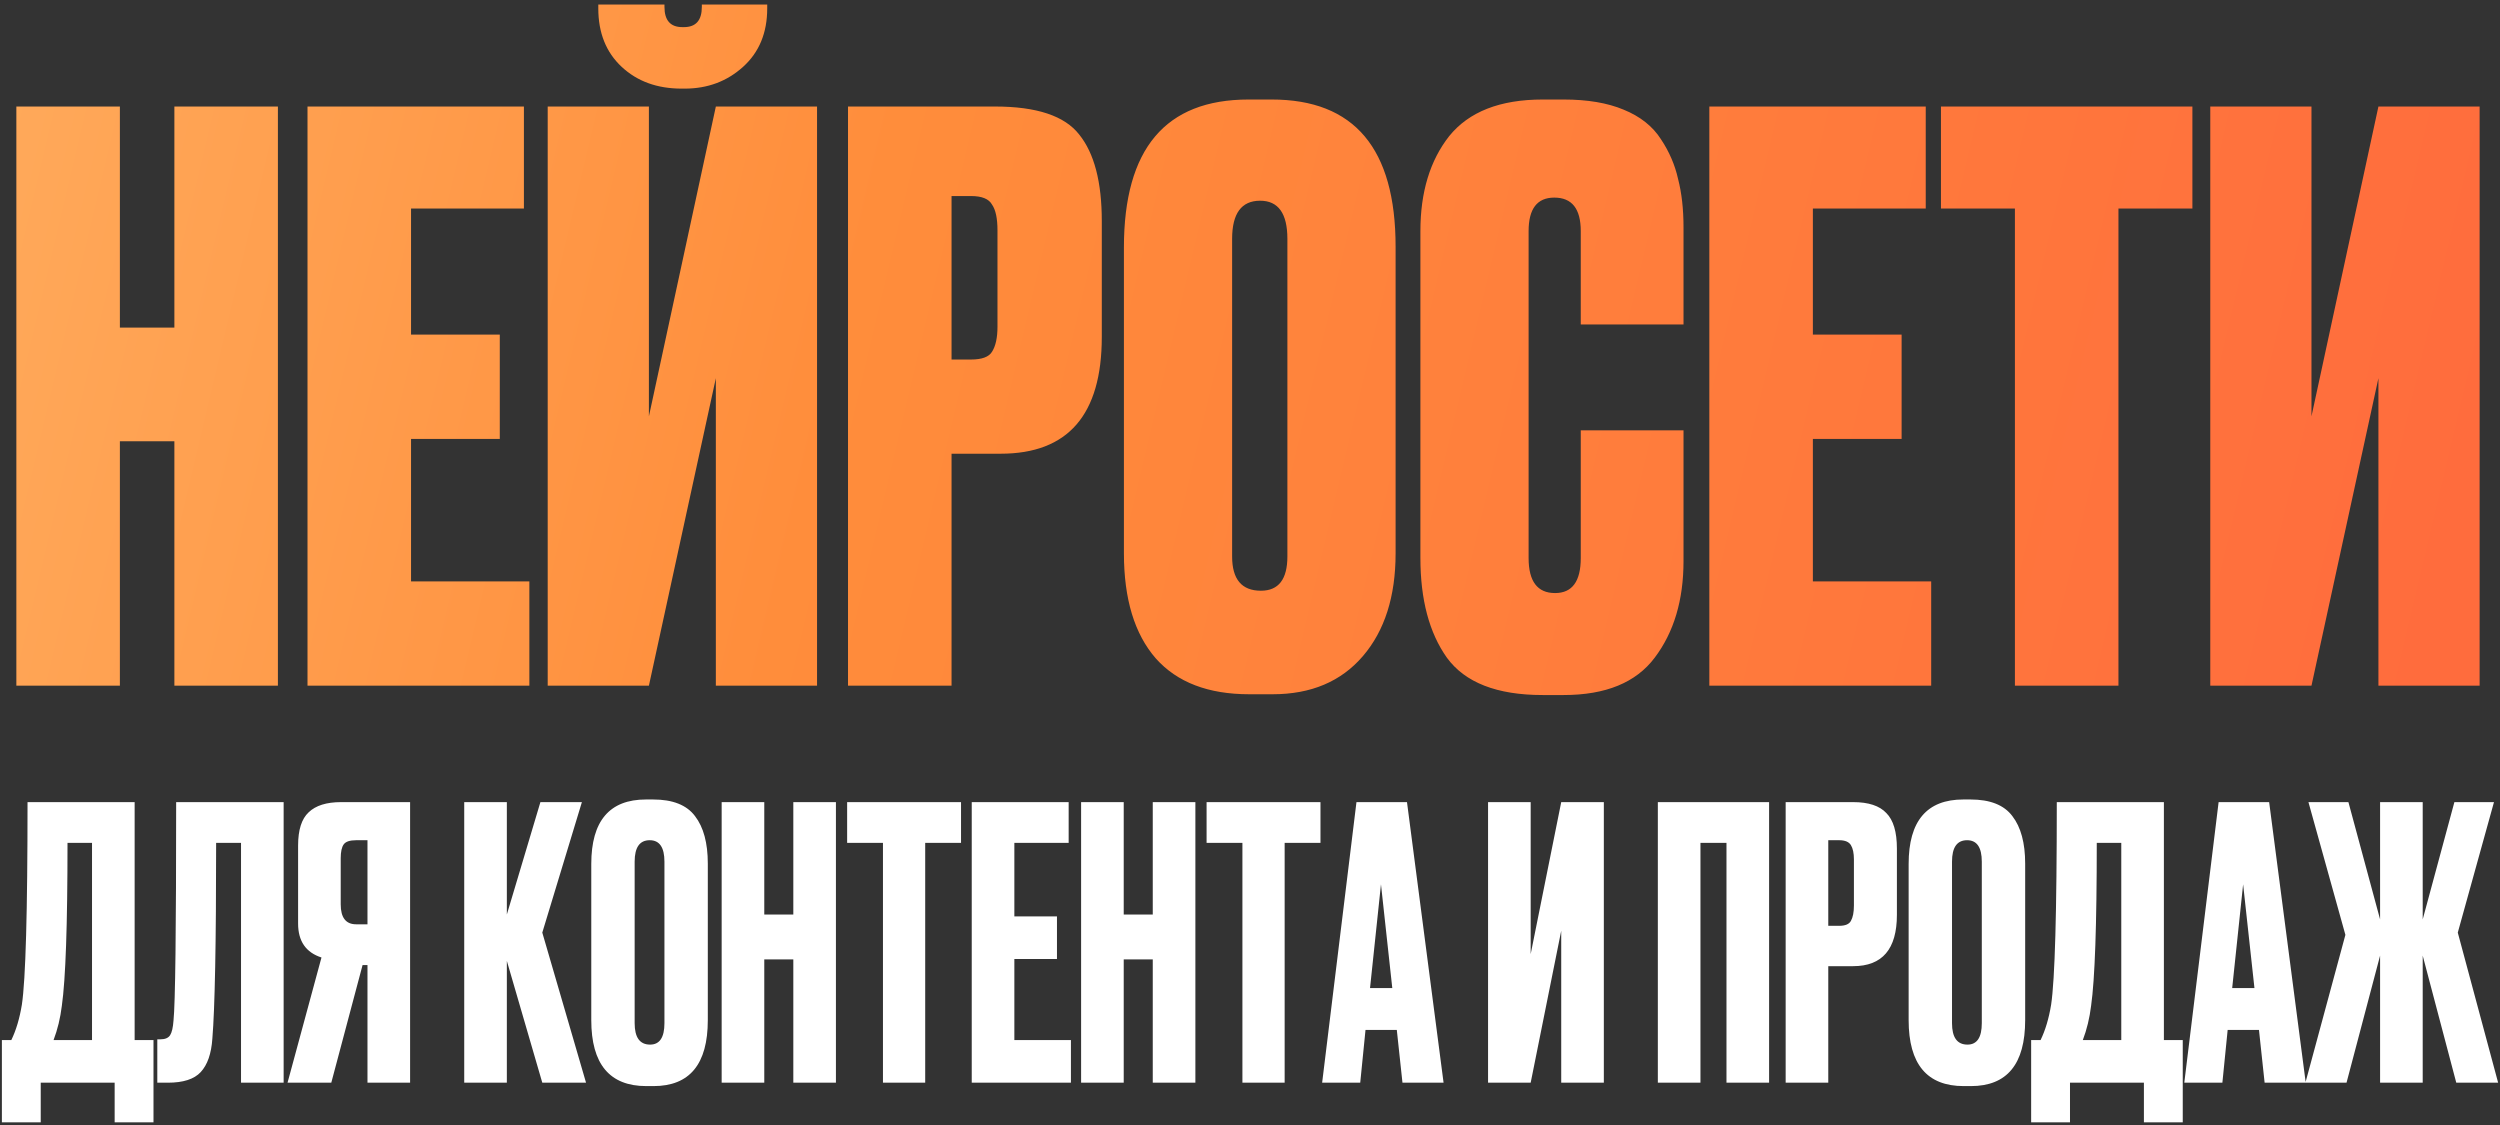 <?xml version="1.0" encoding="UTF-8"?> <svg xmlns="http://www.w3.org/2000/svg" width="411" height="185" viewBox="0 0 411 185" fill="none"><rect x="0" y="0" width="411" height="185" fill="#333333" stroke="none"/><path d="M19.709 72.543V112.729H2.688V17.513H19.709V53.859H28.667V17.513H45.688V112.729H28.667V72.543H19.709ZM50.554 17.513H86.132V34.278H67.575V55.011H82.165V72.159H67.575V95.579H87.028V112.729H50.554V17.513ZM117.685 112.729V62.177L106.679 112.729H90.041V17.513H106.679V68.448L117.685 17.513H134.322V112.729H117.685ZM112.566 14.569H112.054C108.044 14.569 104.759 13.375 102.199 10.986C99.64 8.597 98.36 5.398 98.36 1.388V0.748H109.238V1.132C109.238 3.35 110.219 4.459 112.182 4.459H112.438C114.4 4.459 115.381 3.35 115.381 1.132V0.748H126.131V1.388C126.131 5.398 124.809 8.597 122.164 10.986C119.519 13.375 116.32 14.569 112.566 14.569ZM164.498 74.591H156.435V112.729H139.414V17.513H163.602C170.427 17.513 175.034 19.049 177.423 22.12C179.898 25.192 181.135 29.927 181.135 36.326V55.394C181.135 68.192 175.589 74.591 164.498 74.591ZM156.435 32.23V59.106H159.634C161.426 59.106 162.578 58.679 163.09 57.826C163.687 56.888 163.986 55.522 163.986 53.731V37.861C163.986 35.899 163.687 34.491 163.09 33.638C162.578 32.7 161.426 32.23 159.634 32.23H156.435ZM229.436 40.549V90.972C229.436 98.054 227.645 103.685 224.061 107.865C220.478 112.046 215.529 114.136 209.216 114.136H205.377C198.636 114.136 193.517 112.174 190.019 108.249C186.521 104.239 184.772 98.48 184.772 90.972V40.677C184.772 24.466 191.598 16.361 205.249 16.361H209.088C222.654 16.361 229.436 24.424 229.436 40.549ZM211.647 91.484V39.269C211.647 35.089 210.154 32.998 207.168 32.998C204.097 32.998 202.561 35.089 202.561 39.269V91.484C202.561 95.238 204.139 97.115 207.296 97.115C210.197 97.115 211.647 95.238 211.647 91.484ZM259.877 91.74V70.752H276.77V92.252C276.77 98.651 275.192 103.941 272.035 108.121C268.964 112.217 263.972 114.264 257.062 114.264H253.606C246.098 114.264 240.851 112.217 237.865 108.121C234.964 104.026 233.514 98.566 233.514 91.74V37.989C233.514 31.59 235.092 26.386 238.249 22.376C241.491 18.366 246.61 16.361 253.606 16.361H257.062C260.986 16.361 264.271 16.916 266.916 18.025C269.646 19.134 271.694 20.755 273.059 22.888C274.424 24.936 275.362 27.111 275.874 29.415C276.472 31.718 276.77 34.363 276.77 37.349V53.347H259.877V37.989C259.877 34.321 258.427 32.486 255.526 32.486C252.71 32.486 251.303 34.321 251.303 37.989V91.74C251.303 95.579 252.753 97.499 255.654 97.499C258.469 97.499 259.877 95.579 259.877 91.74ZM281.014 17.513H316.592V34.278H298.036V55.011H312.625V72.159H298.036V95.579H317.488V112.729H281.014V17.513ZM319.094 17.513H360.431V34.278H348.273V112.729H331.252V34.278H319.094V17.513ZM391.012 112.729V62.177L380.006 112.729H363.369V17.513H380.006V68.448L391.012 17.513H407.65V112.729H391.012Z" fill="url(#paint0_linear_908_446)"></path><path d="M18.848 184.506V177.996H6.696V184.506H0.31V170.99H1.86C2.645 169.378 3.224 167.436 3.596 165.162C4.216 161.029 4.526 149.931 4.526 131.869H22.134V170.99H25.234V184.506H18.848ZM10.168 165.348C9.92 167.374 9.465 169.254 8.804 170.99H15.128V138.564H11.098C11.098 152.039 10.788 160.967 10.168 165.348ZM39.624 177.996V138.564H35.532C35.532 155.056 35.326 165.782 34.912 170.742C34.747 173.222 34.106 175.061 32.99 176.26C31.916 177.417 30.118 177.996 27.596 177.996H25.86V170.866H26.357C27.142 170.866 27.679 170.639 27.968 170.184C28.258 169.73 28.444 168.924 28.526 167.766C28.816 164.997 28.96 153.031 28.96 131.869H46.63V177.996H39.624ZM60.414 158.652H59.608L54.463 177.996H47.271L52.851 157.412C50.288 156.586 49.007 154.726 49.007 151.832V138.998C49.007 136.436 49.585 134.617 50.743 133.543C51.9 132.427 53.677 131.869 56.075 131.869H67.42V177.996H60.414V158.652ZM60.414 151.956V138.131H58.554C57.521 138.131 56.839 138.358 56.509 138.812C56.178 139.267 56.013 140.032 56.013 141.106V148.67C56.013 150.861 56.86 151.956 58.554 151.956H60.414ZM89.153 177.996L83.325 157.97V177.996H76.319V131.869H83.325V150.344L88.843 131.869H95.663L89.153 153.32L96.345 177.996H89.153ZM116.364 141.974V167.704C116.364 174.937 113.388 178.554 107.436 178.554H106.258C100.223 178.554 97.206 174.937 97.206 167.704V142.036C97.206 134.969 100.202 131.435 106.196 131.435H107.374C110.598 131.435 112.892 132.344 114.256 134.163C115.661 135.981 116.364 138.585 116.364 141.974ZM109.234 168.2V141.664C109.234 139.308 108.428 138.131 106.816 138.131C105.162 138.131 104.336 139.308 104.336 141.664V168.2C104.336 170.556 105.183 171.734 106.878 171.734C108.448 171.734 109.234 170.556 109.234 168.2ZM125.647 157.722V177.996H118.641V131.869H125.647V150.344H130.421V131.869H137.426V177.996H130.421V157.722H125.647ZM139.269 131.869H157.993V138.564H152.103V177.996H145.159V138.564H139.269V131.869ZM159.754 131.869H175.688V138.564H166.76V150.654H173.766V157.66H166.76V170.99H176.06V177.996H159.754V131.869ZM184.74 157.722V177.996H177.734V131.869H184.74V150.344H189.514V131.869H196.52V177.996H189.514V157.722H184.74ZM198.363 131.869H217.086V138.564H211.196V177.996H204.253V138.564H198.363V131.869ZM230.565 177.996L229.635 169.316H224.49L223.622 177.996H217.36L223.002 131.869H231.309L237.323 177.996H230.565ZM227.032 145.384L225.234 162.434H228.891L227.032 145.384ZM256.665 177.996V153.01L251.643 177.996H244.637V131.869H251.643V156.854L256.665 131.869H263.671V177.996H256.665ZM272.549 177.996V131.869H290.839V177.996H283.833V138.564H279.555V177.996H272.549ZM304.66 158.838H300.568V177.996H293.562V131.869H304.66C307.181 131.869 309 132.468 310.115 133.667C311.273 134.824 311.851 136.767 311.851 139.494V150.406C311.851 156.028 309.454 158.838 304.66 158.838ZM300.568 138.131V152.204H302.366C303.358 152.204 303.998 151.936 304.288 151.398C304.618 150.82 304.784 149.972 304.784 148.856V141.292C304.784 140.259 304.618 139.474 304.288 138.936C303.957 138.399 303.316 138.131 302.366 138.131H300.568ZM332.938 141.974V167.704C332.938 174.937 329.962 178.554 324.01 178.554H322.832C316.797 178.554 313.78 174.937 313.78 167.704V142.036C313.78 134.969 316.776 131.435 322.77 131.435H323.948C327.172 131.435 329.466 132.344 330.83 134.163C332.235 135.981 332.938 138.585 332.938 141.974ZM325.808 168.2V141.664C325.808 139.308 325.002 138.131 323.39 138.131C321.736 138.131 320.91 139.308 320.91 141.664V168.2C320.91 170.556 321.757 171.734 323.452 171.734C325.022 171.734 325.808 170.556 325.808 168.2ZM352.458 184.506V177.996H340.306V184.506H333.92V170.99H335.47C336.255 169.378 336.834 167.436 337.206 165.162C337.826 161.029 338.136 149.931 338.136 131.869H355.744V170.99H358.844V184.506H352.458ZM343.778 165.348C343.53 167.374 343.075 169.254 342.414 170.99H348.738V138.564H344.708C344.708 152.039 344.398 160.967 343.778 165.348ZM372.304 177.996L371.374 169.316H366.228L365.36 177.996H359.098L364.74 131.869H373.048L379.062 177.996H372.304ZM368.77 145.384L366.972 162.434H370.63L368.77 145.384ZM391.287 177.996V157.102L385.769 177.996H379.011L385.583 153.692L379.507 131.869H386.079L391.287 151.15V131.869H398.293V151.15L403.501 131.869H410.011L404.059 153.32L410.693 177.996H403.811L398.293 157.102V177.996H391.287Z" fill="white"></path><defs><linearGradient id="paint0_linear_908_446" x1="-5.748" y1="24.407" x2="396.054" y2="119.578" gradientUnits="userSpaceOnUse"><stop stop-color="#FFAA5B"></stop><stop offset="0.359" stop-color="#FF8D3B"></stop><stop offset="1" stop-color="#FF6C3D"></stop></linearGradient></defs></svg> 